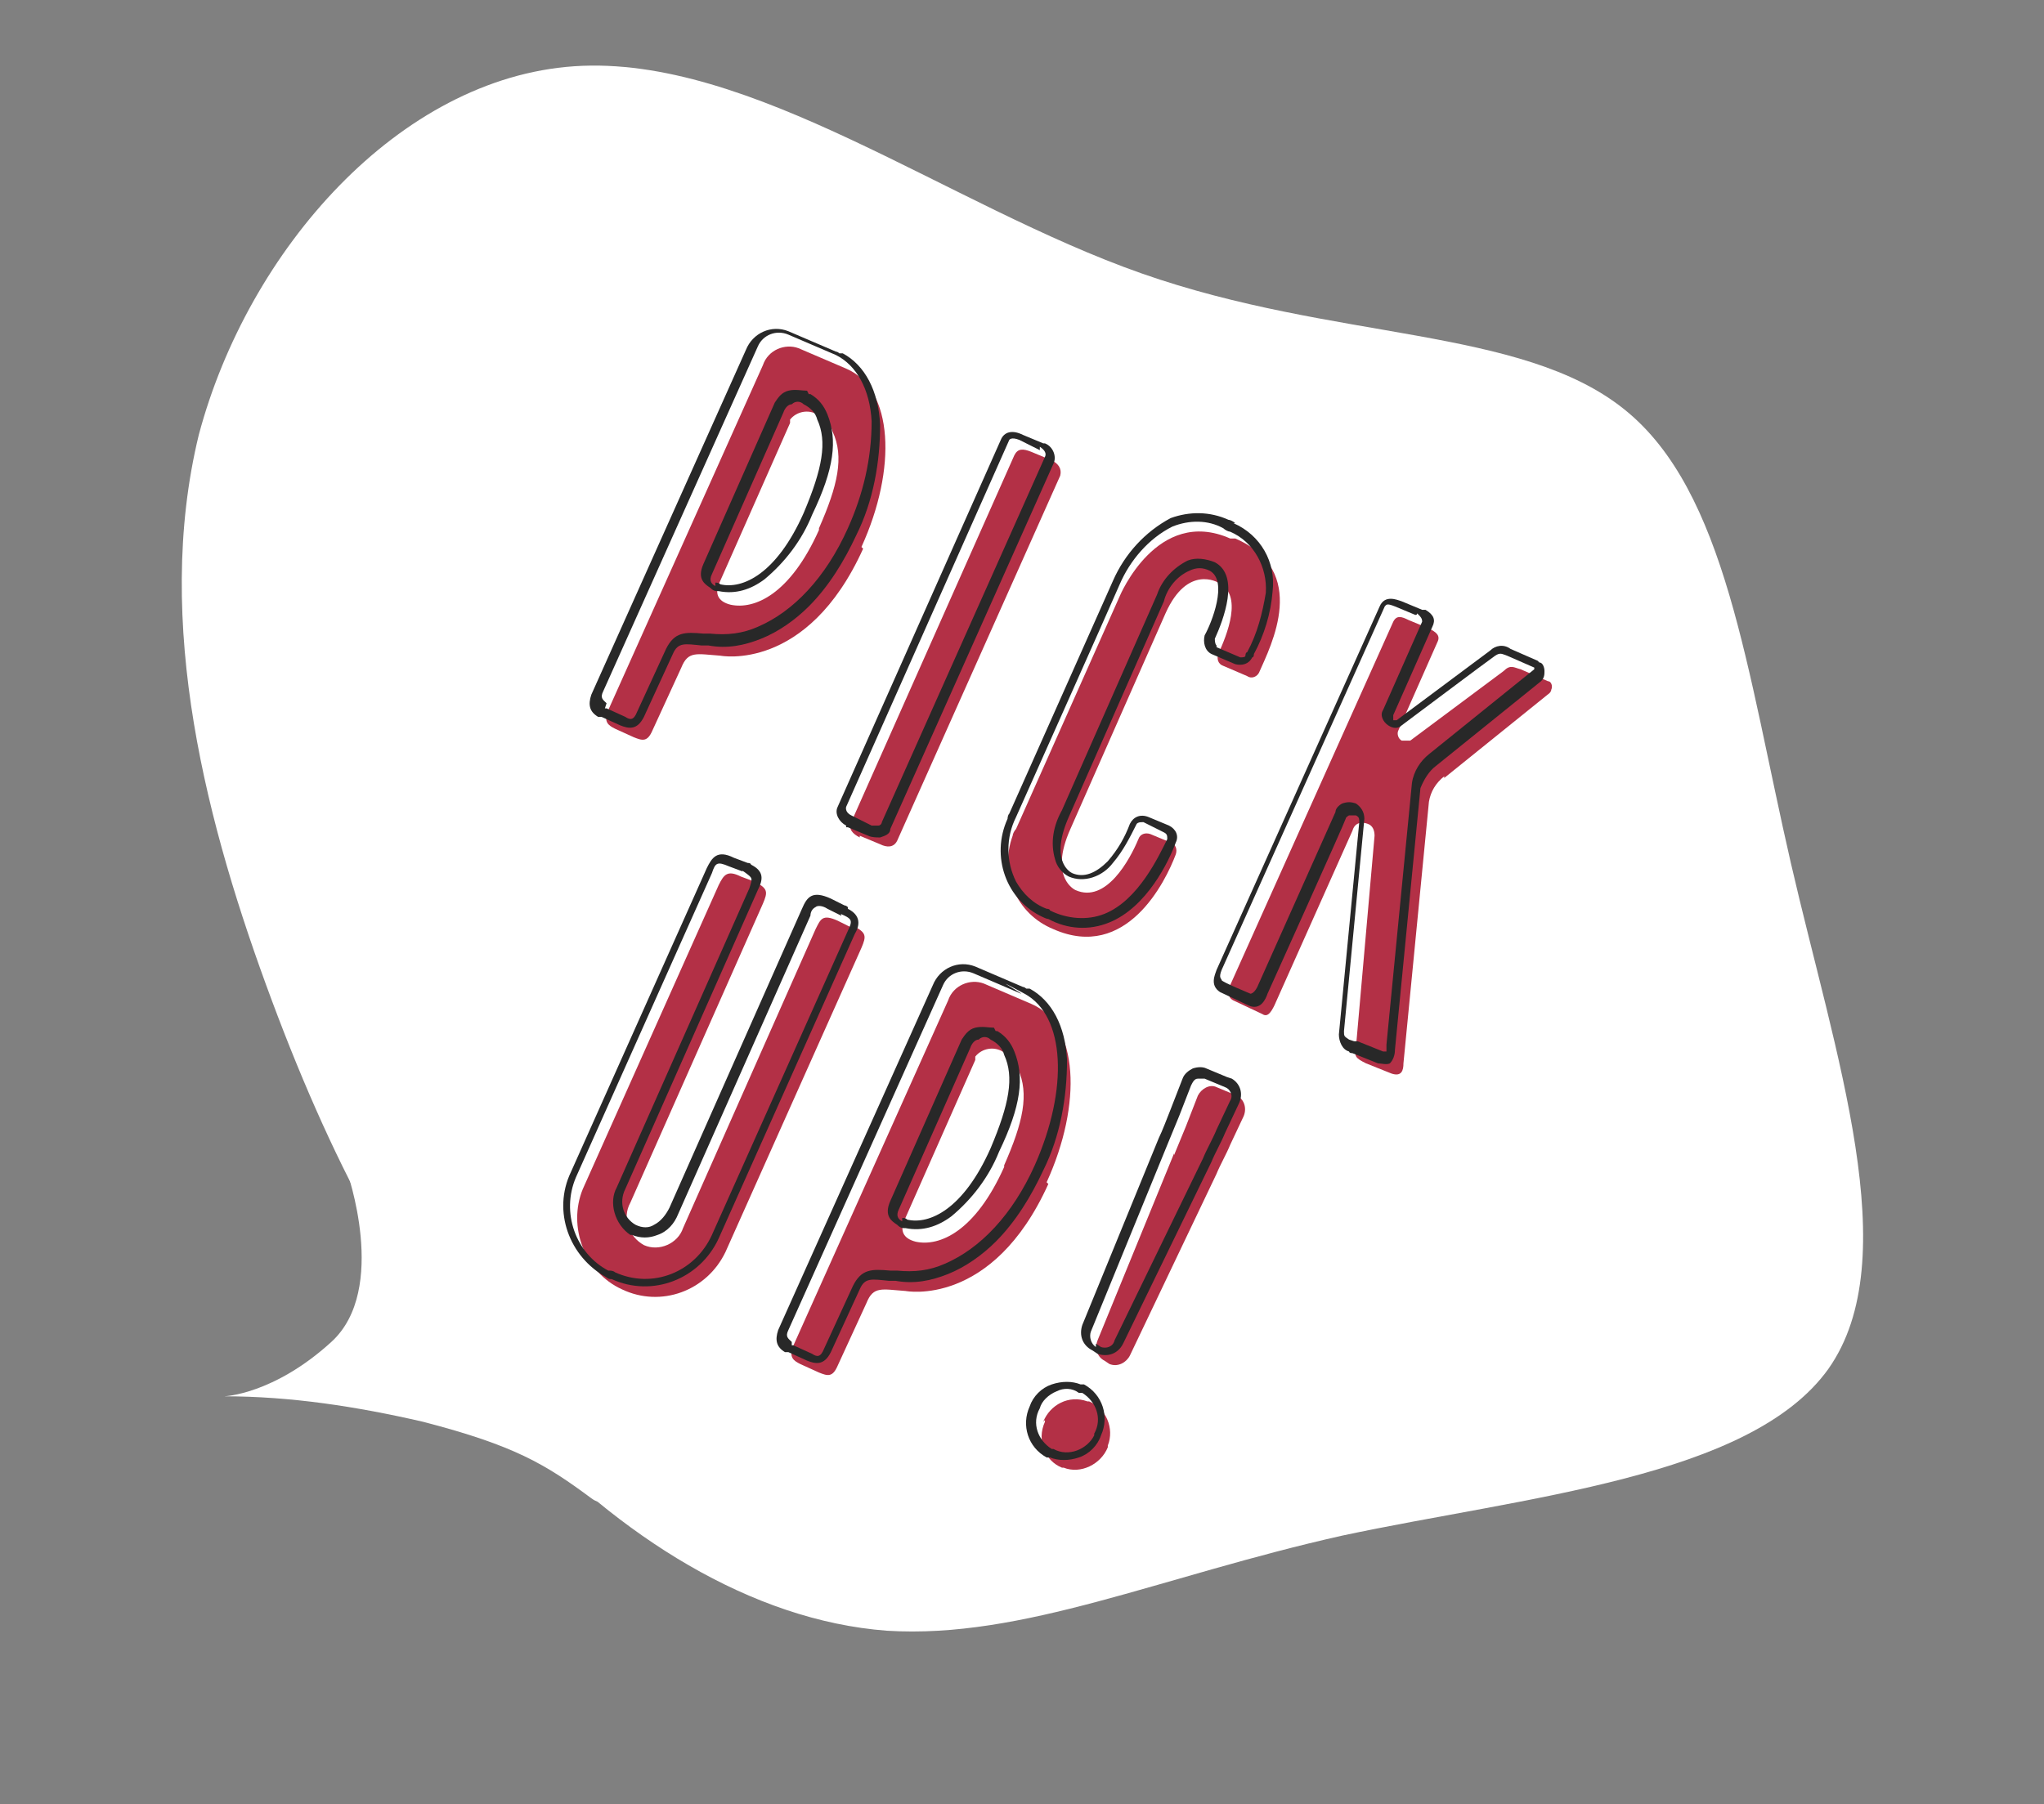 <svg viewBox="0 0 120.3 106.2" xmlns="http://www.w3.org/2000/svg"><rect x="0" y="0" width="120.3" height="106.2" fill="#808080" stroke="none"/><path d="m95.6 24.1c6 4.8 7.2 15.4 9.8 26.7s6.8 23.3 2.2 29.8c-4.6 6.4-17.8 7.5-28.6 9.8-10.7 2.4-18.8 6.1-26.8 5.6-8-.6-15.8-5.6-21.9-12.2s-10.5-14.7-14.3-24.9-7-22.2-4.3-33.3c2.9-10.9 11.8-21 22.1-21.7 10.4-.7 22 8.2 33.4 12.2s22.3 3.1 28.4 8" fill="#fff"/><g fill="#b33046"><path d="m50.8 32.3c-3.3 7.3-8.4 6.3-8.4 6.3-1.4-.1-1.9-.3-2.3.7l-1.7 3.7c-.3.7-.6.6-1.1.4l-1.1-.5c-.4-.2-.7-.4-.4-1.1l9.1-20.3c.3-.9 1.3-1.3 2.1-1l2.8 1.2c2.8 1.2 3 5.9.9 10.5m-2.5-1.1c1.1-2.5 1.5-4.2.8-5.7-.1-.4-.5-.8-.9-1-.5-.3-1.2-.2-1.6.3v.2l-4.2 9.5c-.2.5-.1 1 .7 1.2 1.4.3 3.5-.6 5.2-4.4"/><path d="m50.6 49.3c-.4-.2-.7-.5-.5-.9l9.6-21.6c.2-.4.5-.4 1-.2l1.2.5c.4.2.6.5.5.9l-9.6 21.5c-.2.4-.6.4-1 .2l-1.2-.5z"/><path d="m72.7 31.7c4.4 1.9 2.1 6.3 1.4 7.9-.1.2-.4.4-.7.2l-1.4-.6c-.3-.1-.4-.4-.3-.7.5-1.1 1.5-3.5 0-4.2 0 0-1.8-1.1-3.1 1.8l-5.6 12.7c-1.3 2.9.3 3.6.3 3.6 1.8.8 3.2-1.8 3.7-3 .1-.3.4-.4.7-.3l1.2.5c.3.1.4.4.3.7-.6 1.6-2.9 6.3-7.2 4.4-2.2-.9-3.2-3.3-2.4-5.5 0-.1.1-.3.2-.4l6.1-13.7s2.2-5.3 6.5-3.4"/><path d="m85 45.7c-.5.4-.8.9-.9 1.5l-1.5 15.4c0 .4-.1.8-.7.6l-1.5-.6c-.6-.3-.7-.4-.6-.9l1.1-12.5c0-.3-.1-.6-.4-.7 0 0-.7-.3-.9.4l-4.6 10.3c-.2.4-.4.7-.7.5l-1.7-.8c-.4-.2-.3-.6-.2-.9l9.6-21.4c.2-.4.5-.3.9-.1l1.2.5c.4.2.7.4.5.8l-2.3 5.2c-.1.2 0 .5.2.6h.5l5.5-4.1c.4-.4.6-.2 1-.1l1.6.7c.2 0 .3.3.2.5 0 0 0 .1-.1.2l-6.2 5z"/><path d="m50.2 54.5c.8.4.8.6.5 1.3l-8 17.9c-1.1 2.3-3.8 3.3-6.1 2.2-2.2-1-3.2-3.7-2.3-5.9l8-17.9c.3-.6.5-.9 1.3-.5l.8.3c.8.4.8.6.5 1.3l-7.8 17.6c-.5.9-.1 2 .8 2.5.9.4 2-.1 2.3-1l7.8-17.6c.3-.6.4-.9 1.3-.5l.8.4z"/><path d="m61.7 69.7c-3.3 7.3-8.4 6.3-8.4 6.3-1.4-.1-1.9-.3-2.3.7l-1.7 3.7c-.3.7-.6.6-1.1.4l-1.1-.5c-.4-.2-.7-.4-.4-1.1l9.1-20.3c.3-.9 1.3-1.3 2.1-1l2.8 1.2c2.8 1.2 3 5.9.9 10.5m-2.5-1c1.1-2.5 1.5-4.2.8-5.7-.1-.4-.5-.8-.9-1-.5-.3-1.2-.2-1.6.3v.2l-4.2 9.5c-.2.5-.1 1 .7 1.2 1.4.3 3.5-.6 5.2-4.4"/><path d="m61.4 83.7c.4-1 1.5-1.6 2.6-1.2h.1c1 .4 1.5 1.6 1.1 2.6v.1c-.4 1-1.6 1.6-2.6 1.2 0 0 0 0-.1 0-1-.4-1.5-1.6-1-2.7 0 0 0 0 0-.1"/><path d="m69.1 68c.2-.5.5-1.2.7-1.7l.7-1.8c.2-.4.7-.7 1.1-.5l1.2.5c.4.2.6.7.4 1.2l-.8 1.7c-.2.5-.6 1.2-.8 1.7l-5.1 10.7c-.2.4-.7.7-1.2.5l-.3-.2c-.4-.2-.6-.7-.4-1.2l4.5-11z"/></g><g fill="#282828"><path d="m49.6 20.8c1.3.7 2.1 2.2 2.2 4.2 0 2.2-.4 4.5-1.4 6.5-.7 1.5-1.6 3-2.8 4.2-.8.8-1.8 1.5-2.8 1.9s-2 .6-3.1.4h-.4c-1-.1-1.4-.2-1.7.5l-1.7 3.7c-.4.8-.9.7-1.4.5l-1.1-.5s-.1 0-.2 0c-.5-.3-.6-.7-.4-1.3l9.1-20.3c.4-1 1.5-1.5 2.5-1.1l2.8 1.2s.1 0 .2.1zm-14 20.9s0 0 .1 0l1.1.5c.3.2.5.2.7-.3l1.7-3.7c.5-1 1.1-1 2.2-.9h.4s0 0 0 0c1 .1 1.9 0 2.8-.4 2.1-.9 4-2.9 5.3-5.8.9-2 1.4-4.1 1.4-6.3-.1-1.9-.9-3.3-2.1-3.9l-2.8-1.2c-.7-.3-1.5 0-1.8.7l-9.1 20.3c-.2.4 0 .5.2.7zm12-18.5s0 0 .1 0c.5.3.8.7 1 1.2.6 1.5.4 3.2-.9 5.9-.6 1.5-1.6 2.8-2.8 3.8-.8.6-1.7.9-2.7.7-.2 0-.3 0-.5-.2-.3-.2-.8-.5-.4-1.4l4.2-9.5c.2-.3.4-.6.8-.7s.8 0 1.1 0zm-5.5 11.1c.1 0 .2 0 .3.1 1.3.3 3.3-.6 4.9-4.2 1.1-2.6 1.4-4.2.8-5.5-.1-.4-.4-.7-.8-.9-.2-.2-.5-.2-.7 0-.2 0-.4.2-.5.5l-4.2 9.5c-.2.4 0 .6.2.7z"/><path d="m49.8 48.6c-.4-.2-.7-.7-.5-1.1l9.6-21.6c.2-.5.7-.6 1.3-.3l1.2.5h.1c.5.2.7.8.5 1.2l-9.6 21.5c0 .3-.3.4-.6.5-.2 0-.5 0-.7-.1l-1.2-.5h-.1zm11.4-22.1s-1.2-.6-1.2-.6c-.5-.2-.6 0-.6 0l-9.6 21.6s-.1.3.3.5 1.2.6 1.2.6h.4c.1 0 .2-.1.2-.2l9.6-21.5c.1-.2 0-.4-.3-.6z"/><path d="m72.6 30.8c1.6.7 2.5 2.3 2.3 4-.1 1.3-.5 2.6-1.1 3.7 0 0 0 .2-.1.2-.2.4-.6.5-1 .4l-1.4-.6c-.4-.2-.5-.7-.4-1.1.4-.7 1.4-3.2.3-3.8s0 0 0 0c-.4-.2-.8-.2-1.2 0-.7.3-1.3 1-1.5 1.8l-5.6 12.7c-1.1 2.5 0 3.2.2 3.3.7.3 1.4 0 2.1-.7.6-.7 1-1.4 1.3-2.2.2-.4.6-.6 1.1-.4l1.2.5c.4.2.6.6.4 1-.4 1.1-1.7 3.8-3.9 4.7-1.2.5-2.5.4-3.6-.2 0 0-.1 0-.3-.1-2.2-1-3.1-3.6-2.1-5.8 0 0 0-.2.1-.3l6.1-13.7c.7-1.6 1.9-2.9 3.4-3.7 1.1-.4 2.3-.4 3.4.1.1 0 .3.1.4.2zm-1 7.3s1.4.6 1.4.6c.1 0 .3 0 .3-.1 0 0 0-.2.1-.2.6-1.1.9-2.3 1.1-3.5.1-1.5-.7-3-2.1-3.6-.1 0-.3-.1-.4-.2-.9-.5-2-.5-3-.1-1.4.7-2.5 2-3.1 3.4s-6.1 13.7-6.1 13.7c-.6 1.2-.6 2.6 0 3.8.4.7 1 1.3 1.8 1.6.2 0 .2.1.2.1 1 .5 2.2.6 3.2.2 2-.8 3.2-3.4 3.7-4.4 0-.2 0-.3-.2-.4l-1.2-.6c-.2 0-.3 0-.4.1-.4.8-.8 1.6-1.4 2.3-.6.8-1.7 1.2-2.6.8-.4-.2-.7-.6-.8-1-.3-1-.1-2 .4-2.9l5.6-12.7c.3-.9 1-1.6 1.8-2 .5-.2 1.1-.1 1.6.1s0 0 0 0c1.5.8.5 3.4 0 4.5 0 .1 0 .3.1.4z"/><path d="m90.6 39c.2 0 .3.3.3.5s0 .4-.2.6l-6.2 5c-.4.3-.7.8-.9 1.3l-1.5 15.4c0 .3-.1.6-.3.8-.2.1-.5 0-.7 0l-1.5-.6s-.2 0-.2-.1c-.4-.1-.6-.6-.6-1l1.2-12.5c0-.2 0-.3-.2-.4-.1 0-.3 0-.4 0 0 0-.2.1-.2.2s-4.6 10.3-4.6 10.3c-.1.3-.4 1-1.1.7l-1.7-.8c-.6-.4-.3-1-.2-1.3l9.6-21.4c.3-.7 1-.4 1.3-.3l1.2.5h.2c.5.3.6.6.4 1l-2.3 5.2v.3h.2l5.5-4.1c.3-.3.8-.4 1.2-.1l1.6.7zm-10.9 22.3h.2l1.5.6h.2s0-.2 0-.4l1.5-15.4c.1-.7.5-1.3 1-1.7l6.2-5s0 0 0-.1l-1.6-.7c-.3-.1-.4-.2-.7 0s-5.5 4.1-5.5 4.1c-.2.2-.5.2-.8 0s-.5-.6-.3-.9l2.3-5.2c0-.1 0-.2-.2-.4s0 0-.2 0l-1.2-.5c-.5-.2-.5-.1-.6 0l-9.6 21.4c-.2.5 0 .5 0 .6s1.7.8 1.7.8.2 0 .4-.4l4.6-10.3c0-.2.2-.4.4-.5.3-.1.5-.1.8 0 .3.2.5.5.5.9l-1.2 12.5c0 .3 0 .3.3.5z"/><path d="m49.9 53.5c.8.4.7 1 .4 1.5l-8 17.9c-1.1 2.4-3.9 3.5-6.3 2.4-.1 0-.2 0-.3-.1-2.2-1.2-3.2-3.9-2.1-6.2l8-17.9c.3-.6.6-1.1 1.6-.6l.8.3s.2 0 .2.1c.8.4.7.9.4 1.5l-7.8 17.6c-.4.8-.1 1.7.6 2.1.4.2.8.2 1.1 0 .4-.2.7-.6.9-1l7.8-17.6c.3-.7.6-1.1 1.7-.6l.8.4s.1 0 .2.1zm-14 21.3s.2 0 .3.1c2.2 1 4.7 0 5.7-2.2l8-17.9c.3-.6.2-.7-.2-.9s-.1 0-.2 0l-.8-.4c-.3-.2-.6-.2-.7-.1-.2.1-.3.3-.3.5l-7.8 17.6c-.2.5-.6 1-1.2 1.2-.5.2-1 .2-1.5 0h-.1c-.9-.6-1.3-1.9-.8-2.8l7.8-17.6c.2-.6.2-.6-.2-.9s-.1 0-.2-.1l-.8-.3c-.7-.3-.8-.2-1 .4l-8 17.9c-.9 2.1 0 4.5 1.9 5.5z"/><path d="m60.6 58.2c1.3.7 2.1 2.2 2.2 4.2 0 2.2-.4 4.5-1.4 6.5-.7 1.5-1.6 3-2.8 4.2-.8.8-1.8 1.5-2.8 1.9s-2 .6-3.1.4h-.4c-1-.1-1.4-.2-1.7.5l-1.7 3.7c-.4.8-.9.7-1.4.5l-1.1-.5s-.1 0-.2 0c-.5-.3-.6-.7-.4-1.3l9.1-20.3c.4-1 1.5-1.5 2.5-1.1l2.8 1.2s.1 0 .2.1zm-14 21s0 0 .1 0l1.1.5c.3.2.5.2.7-.3l1.7-3.7c.5-1 1.1-1 2.2-.9h.4s0 0 0 0c1 .1 1.9 0 2.8-.4 2.1-.9 4-2.9 5.3-5.8 2-4.5 1.8-8.8-.6-10.1s-.1 0-.2 0l-2.8-1.2c-.7-.3-1.5 0-1.8.7l-9.1 20.3c-.2.4 0 .5.2.7zm12-18.5s0 0 .1 0c.5.3.8.7 1 1.2.6 1.5.4 3.2-.9 5.9-.6 1.5-1.6 2.8-2.8 3.8-.8.6-1.7.9-2.7.7-.2 0-.3 0-.5-.2-.3-.2-.8-.5-.4-1.4l4.2-9.5c.2-.3.4-.6.8-.7s.8 0 1.1 0zm-5.5 11c.1 0 .2 0 .3.1 1.3.3 3.3-.6 4.9-4.2 1.1-2.6 1.4-4.2.8-5.5-.1-.4-.4-.7-.8-.9-.2-.2-.5-.2-.7 0-.2 0-.4.2-.5.5l-4.2 9.5c-.2.4 0 .6.2.7z"/><path d="m61.6 85.8c-1.1-.6-1.5-1.9-1-3 .2-.6.7-1.1 1.3-1.3s1.2-.2 1.7 0h.2c1.1.6 1.5 1.9 1 3-.2.6-.7 1.1-1.3 1.3s-1.2.2-1.7 0c0 0-.1 0-.2 0zm2-3.8h-.1c-.4-.3-.9-.3-1.3-.1-.5.2-.9.6-1 1-.5.9-.1 1.9.7 2.4h.1c.9.5 2 0 2.4-.8 0 0 0 0 0-.1.5-.9.1-1.9-.7-2.4z"/><path d="m72.5 63.5c.5.3.7.9.4 1.5l-.8 1.7c-.2.5-.6 1.2-.8 1.7l-5.2 10.7c-.3.6-.9.8-1.5.6l-.3-.2c-.6-.3-.8-.9-.6-1.5l4.5-11c.2-.4.5-1.2.7-1.7l.7-1.8c.1-.3.4-.5.6-.6.3-.1.6-.1.8 0l1.2.5zm-8 15.6s.3.2.3.2c.3.1.7 0 .8-.4l5.2-10.7c.2-.5.6-1.2.8-1.7l.8-1.7c.2-.3 0-.7-.3-.8l-1.2-.5c-.1 0-.3 0-.4 0-.2 0-.3.2-.4.4l-.7 1.8c-.2.5-.5 1.2-.7 1.7l-4.5 11c-.1.3 0 .7.3.9z"/></g><path d="m20.4 68.9s2.5 7-.9 10.1-6.3 3.2-6.3 3.2c3.9 0 7.8.6 11.7 1.5 5.4 1.4 7.2 2.5 9.9 4.5s-5.2-12.6-5.2-12.6z" fill="#fff"/></svg>